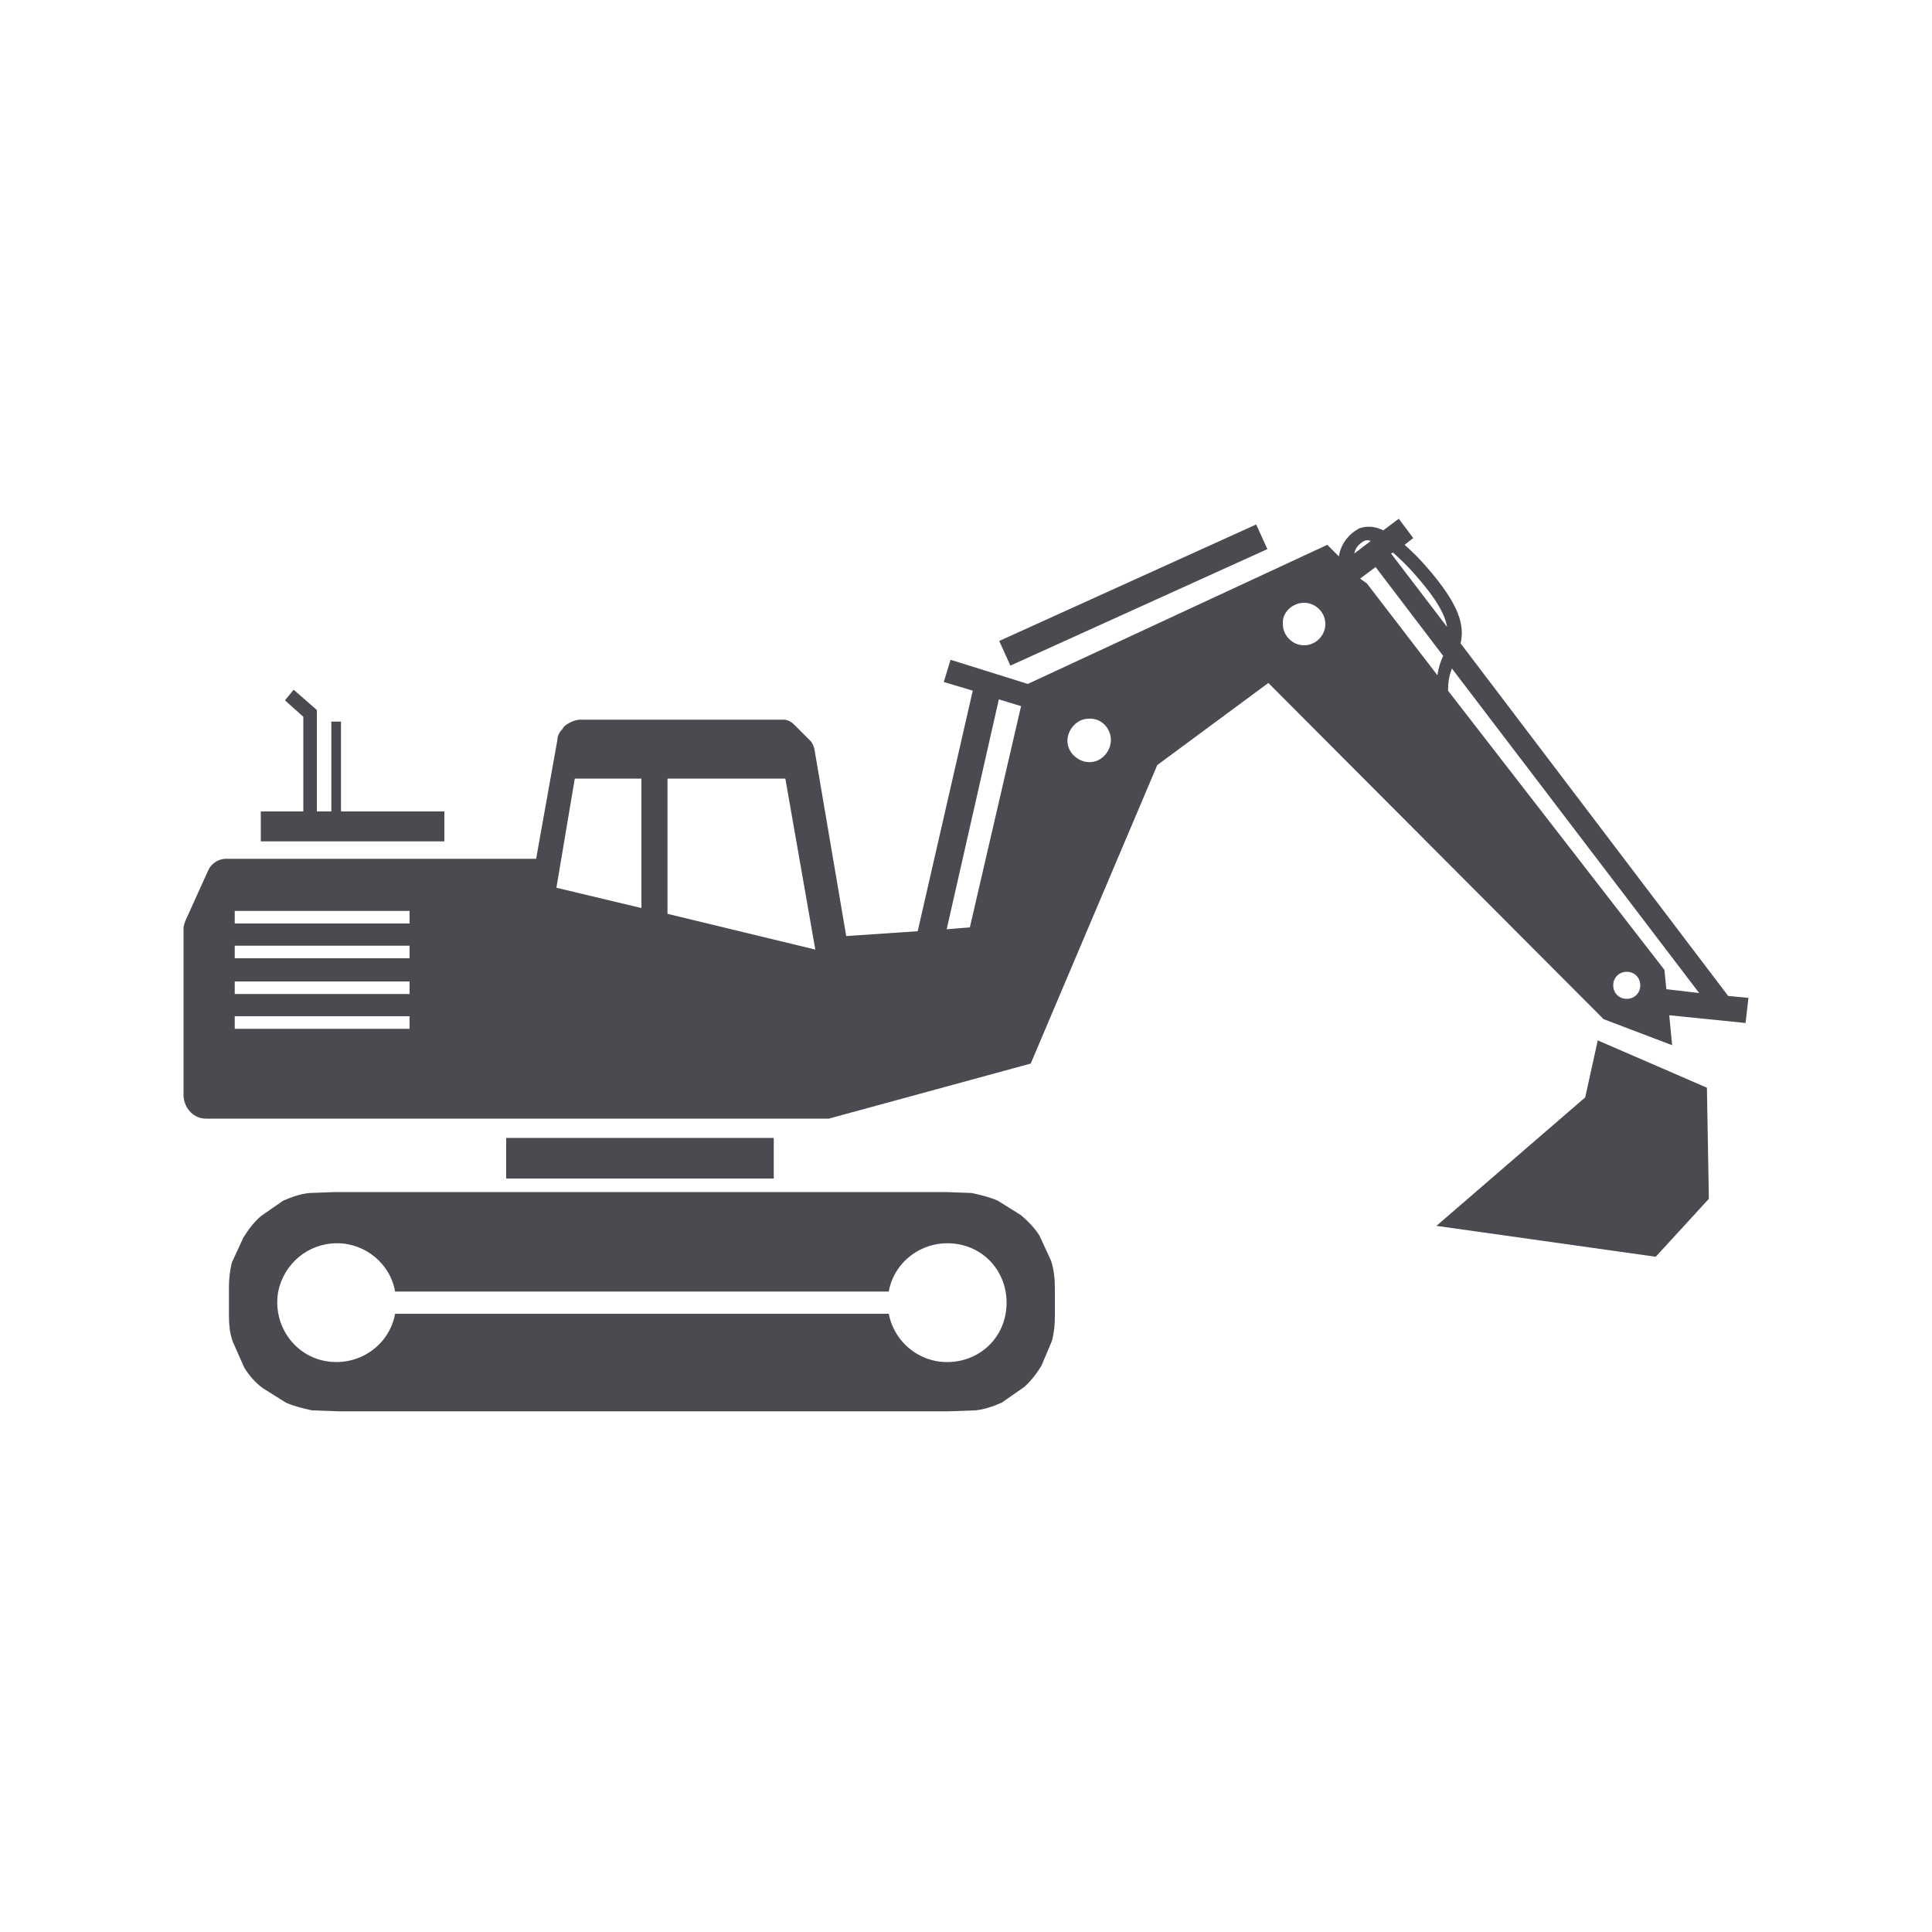 <?xml version="1.0" encoding="utf-8"?>
<!-- Generator: Adobe Illustrator 24.2.1, SVG Export Plug-In . SVG Version: 6.00 Build 0)  -->
<svg version="1.1" id="Layer_1" xmlns="http://www.w3.org/2000/svg" xmlns:xlink="http://www.w3.org/1999/xlink" x="0px" y="0px"
	 viewBox="0 0 200 200" style="enable-background:new 0 0 200 200;" xml:space="preserve">
<style type="text/css">
	.st0{fill:#4A4A50;}
</style>
<path class="st0" d="M21.3,115.8h64.5l20.9-5.7l13.1-30.9l11.5-8.5l34.7,34.8l7.1,2.7l-0.3-3.1l7.9,0.8l0.3-2.6l-2.1-0.2l-27.7-36.5
	c0.4-1.8,0-3.9-3.6-8c-0.7-0.8-1.4-1.5-2.2-2.2l0.9-0.7l-1.5-2l-1.6,1.2c-0.8-0.4-1.7-0.5-2.5-0.2c-1.1,0.6-1.9,1.6-2.1,2.9
	l-1.2-1.2l-31,14.4l-8-2.5l-0.7,2.3l3,0.9L95,96.4l-7.4,0.5l-3.3-19.4c-0.1-0.3-0.2-0.6-0.4-0.8L82.2,75c-0.3-0.3-0.7-0.5-1.1-0.5
	h-21c-0.6,0-1.2,0.3-1.7,0.7l-0.2,0.3c-0.3,0.3-0.5,0.7-0.5,1.1l-2.2,12.3H23.4c-0.8,0-1.5,0.5-1.8,1.1l-2.4,5.3
	c-0.1,0.3-0.2,0.5-0.2,0.8v17.4C19.1,114.8,20.1,115.8,21.3,115.8L21.3,115.8z M140.8,59.9l1.6-1.2l7,9.2c-0.3,0.6-0.5,1.3-0.6,2
	l-7.3-9.5L140.8,59.9z M168.4,103.4c-0.8,0-1.4-0.6-1.4-1.4c0-0.8,0.6-1.4,1.4-1.4c0.8,0,1.4,0.6,1.4,1.4l0,0
	C169.8,102.8,169.2,103.4,168.4,103.4C168.5,103.4,168.5,103.4,168.4,103.4z M172.5,102.4l-0.2-2l-22.4-28.9c0-0.8,0.1-1.5,0.4-2.3
	l25.6,33.6L172.5,102.4z M146.5,59.5c2.3,2.6,3.1,4.2,3.3,5.4l-5.8-7.6l0.2-0.1C145.1,58,145.8,58.7,146.5,59.5L146.5,59.5z
	 M141.2,56c0.2-0.1,0.5-0.1,0.7,0l-1.7,1.3C140.3,56.7,140.7,56.3,141.2,56L141.2,56z M135,62.4c1.2,0,2.2,1,2.2,2.2s-1,2.2-2.2,2.2
	c-1.2,0-2.2-1-2.2-2.2C132.7,63.4,133.8,62.4,135,62.4C135,62.4,135,62.4,135,62.4z M115,76.6c0,1.2-1,2.3-2.2,2.3s-2.3-1-2.3-2.2
	s1-2.3,2.2-2.3c0,0,0,0,0,0C114,74.3,115,75.4,115,76.6z M103.4,72.4l2.3,0.7L100.4,96L98,96.2L103.4,72.4z M84.4,98.3l-15.3-3.7
	V80.6h12.2L84.4,98.3z M59.5,80.6h6.9V94l-8.8-2.1L59.5,80.6z M24.3,94.3h18.1v1.3H24.3V94.3z M24.3,97.9h18.1v1.3H24.3V97.9z
	 M24.3,101.6h18.1v1.3H24.3V101.6z M24.3,105.2h18.1v1.3H24.3V105.2z"/>
<polygon class="st0" points="27,84 27,87.1 46,87.1 46,84 35.3,84 35.3,74.7 34.3,74.7 34.3,84 32.8,84 32.8,73.5 30.4,71.4 
	29.5,72.5 31.4,74.2 31.4,84 "/>
<rect x="52.4" y="117.8" class="st0" width="27.7" height="4.2"/>
<rect x="102.7" y="60.2" transform="matrix(0.911 -0.413 0.413 0.911 -14.983 53.925)" class="st0" width="29.2" height="2.8"/>
<polygon class="st0" points="164.1,113.6 148.7,126.9 171.4,130.1 176.9,124.1 176.7,112.6 165.4,107.7 "/>
<path class="st0" d="M25.3,141.6c0.5,0.8,1.1,1.5,1.9,2.1l2.4,1.5c0.9,0.4,1.8,0.6,2.7,0.8l2.8,0.1h63.1l2.8-0.1
	c0.9-0.1,1.8-0.4,2.7-0.8l2.3-1.6c0.7-0.6,1.3-1.4,1.8-2.2l1.1-2.6c0.2-0.8,0.3-1.6,0.3-2.5v-3c0-0.9-0.1-1.9-0.4-2.8l-1.2-2.6
	c-0.5-0.8-1.2-1.5-1.9-2.1l-2.4-1.5c-0.9-0.4-1.8-0.6-2.7-0.8l-2.7-0.1H34.7l-2.7,0.1c-0.9,0.1-1.8,0.4-2.7,0.8l-2.3,1.6
	c-0.7,0.6-1.3,1.4-1.8,2.2l-1.2,2.6c-0.2,0.8-0.3,1.7-0.3,2.5v3c0,0.9,0.1,1.9,0.4,2.7L25.3,141.6z M34.9,128.7c2.9,0,5.5,2.1,6,5
	H92c0.6-3.3,3.8-5.5,7.2-4.9s5.5,3.8,4.9,7.2s-3.8,5.5-7.2,4.9c-2.5-0.5-4.4-2.4-4.9-4.9H40.9c-0.6,3.3-3.8,5.5-7.2,4.9
	c-3.3-0.6-5.5-3.8-4.9-7.2C29.4,130.8,31.9,128.7,34.9,128.7L34.9,128.7z M23.7,134.8L23.7,134.8z"/>
</svg>
